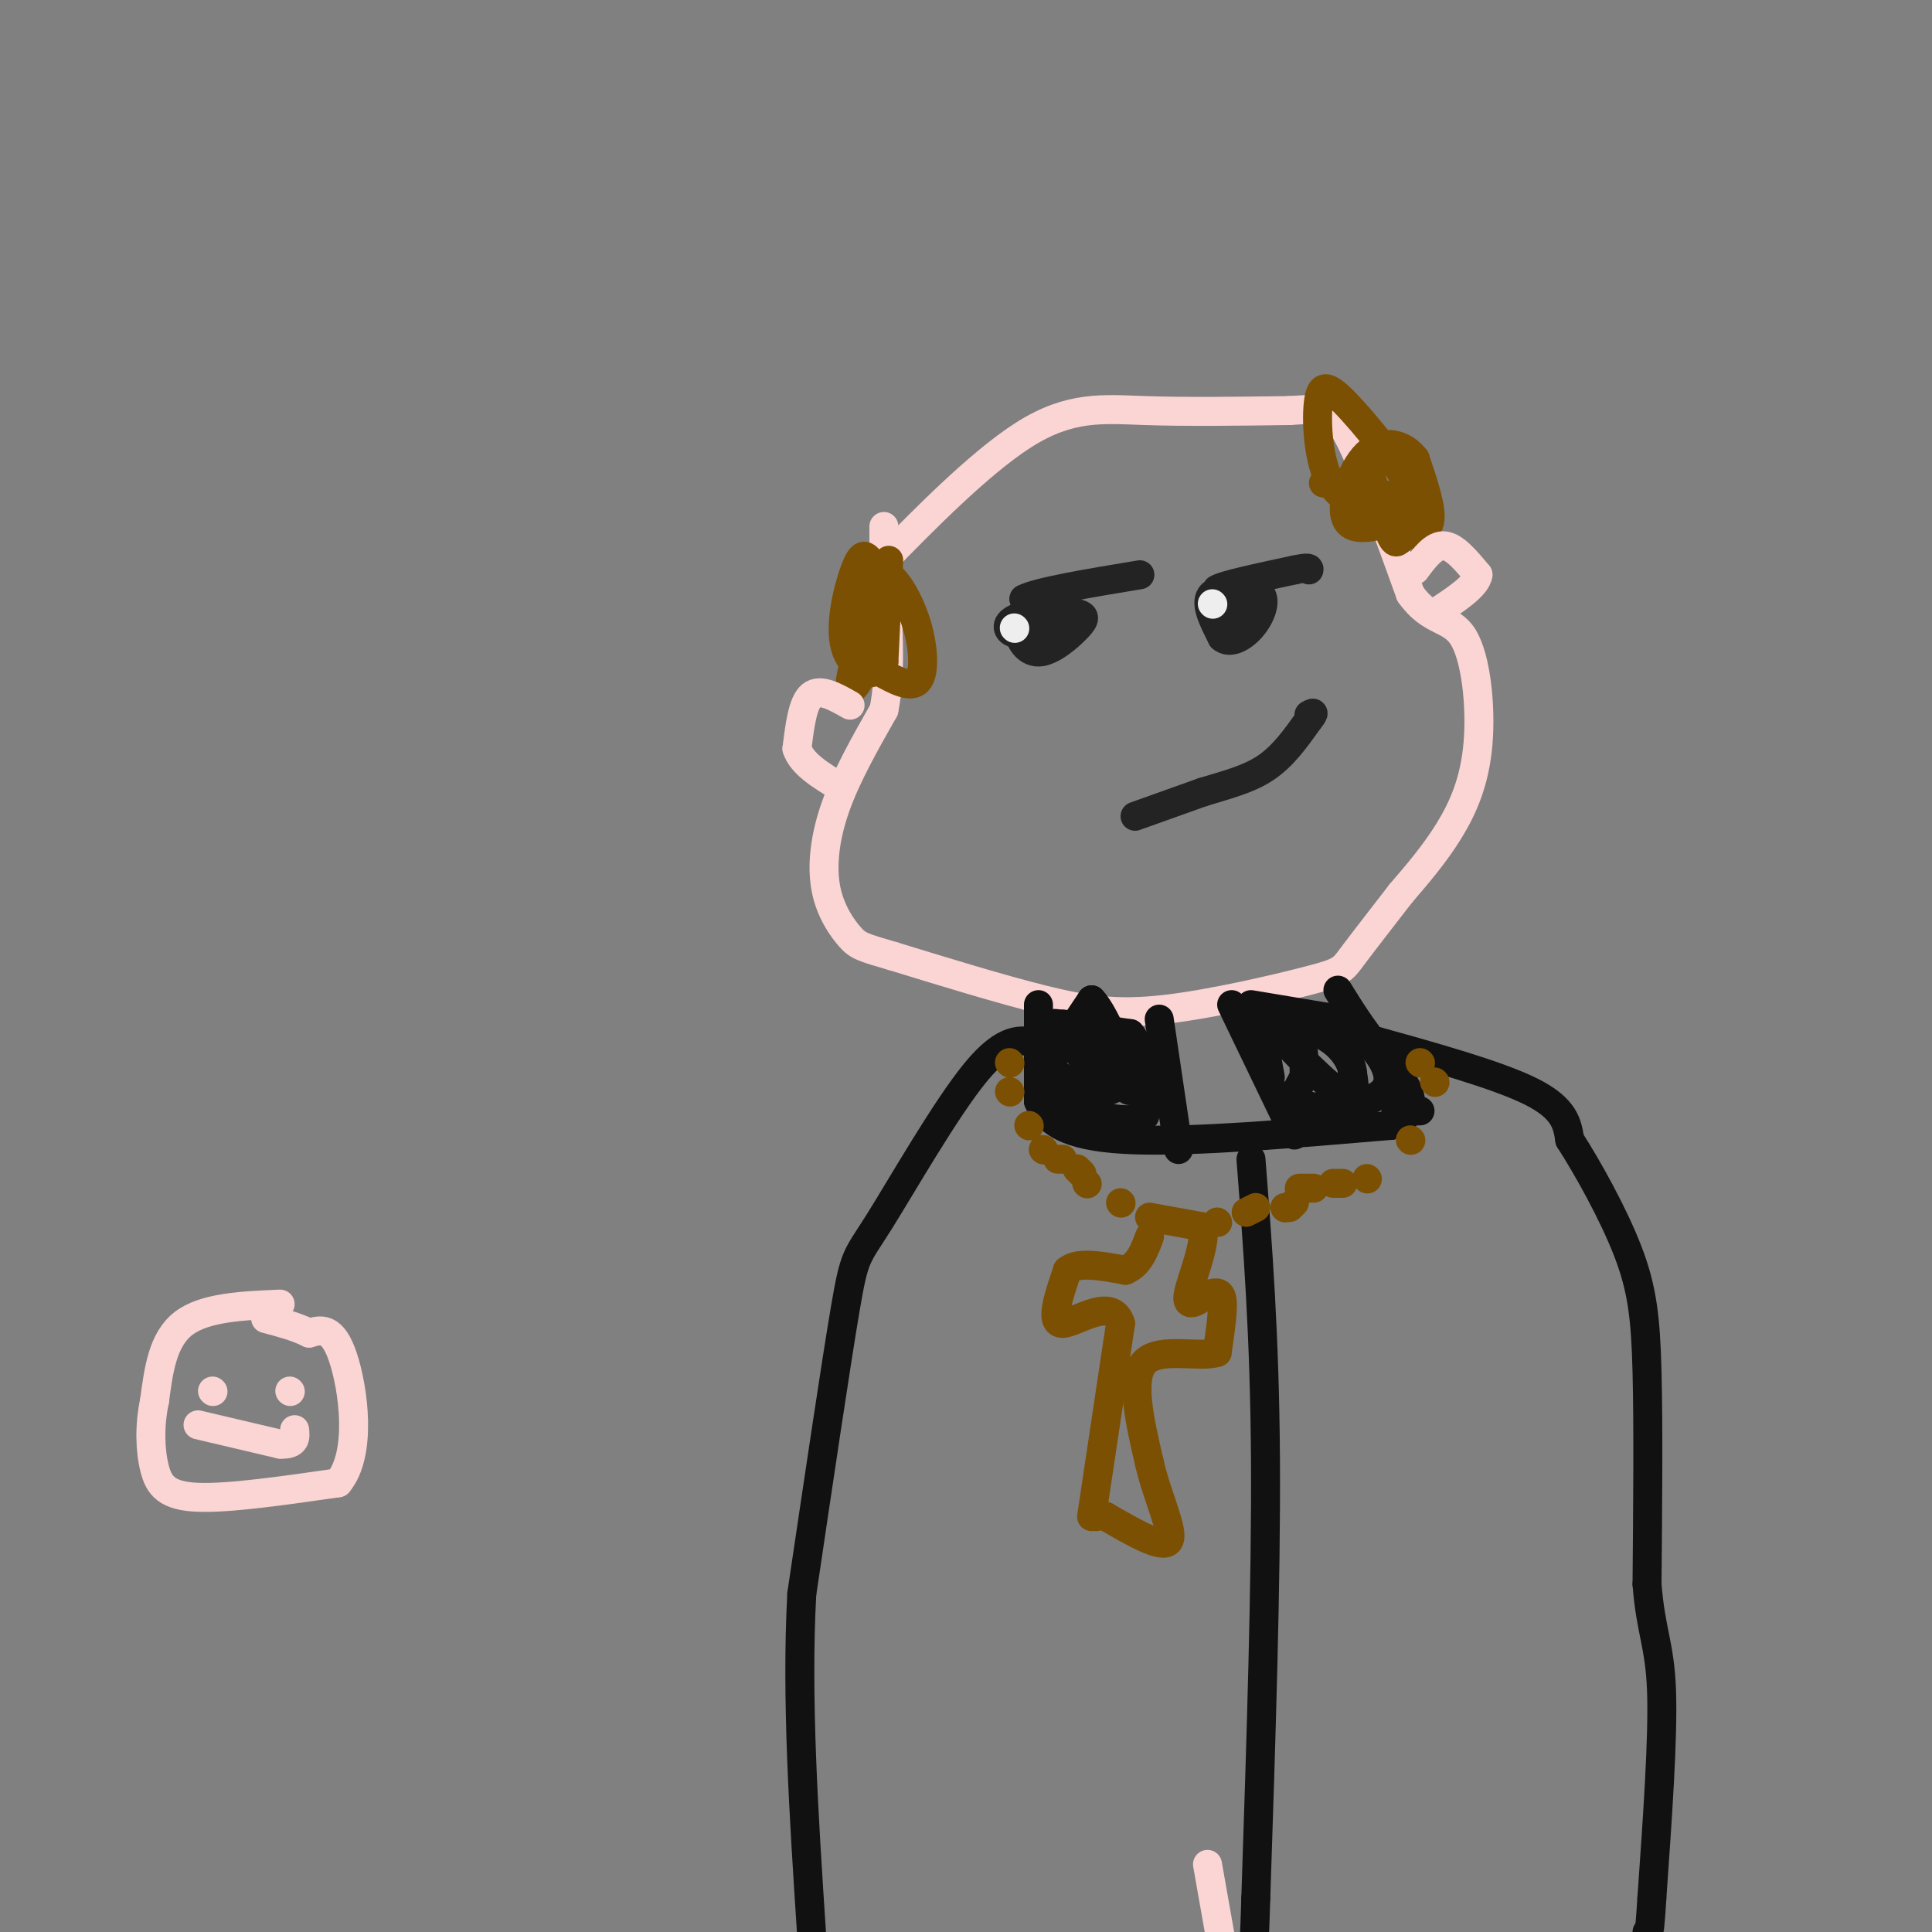 <svg viewBox='0 0 400 400' version='1.1' xmlns='http://www.w3.org/2000/svg' xmlns:xlink='http://www.w3.org/1999/xlink'><rect x="0" y="0" width="400" height="400" fill="#808080" stroke="none"/><g fill='none' stroke='rgb(251,212,212)' stroke-width='6' stroke-linecap='round' stroke-linejoin='round'><path d='M184,114c0.000,0.000 1.000,0.000 1,0'/><path d='M185,114c5.131,-5.131 17.458,-17.958 27,-24c9.542,-6.042 16.298,-5.298 25,-5c8.702,0.298 19.351,0.149 30,0'/><path d='M267,85c6.756,-0.356 8.644,-1.244 12,5c3.356,6.244 8.178,19.622 13,33'/><path d='M292,123c4.257,6.056 8.399,4.695 11,9c2.601,4.305 3.662,14.274 3,22c-0.662,7.726 -3.046,13.207 -6,18c-2.954,4.793 -6.477,8.896 -10,13'/><path d='M290,185c-3.673,4.750 -7.854,10.126 -10,13c-2.146,2.874 -2.256,3.244 -9,5c-6.744,1.756 -20.124,4.896 -30,6c-9.876,1.104 -16.250,0.173 -25,-2c-8.750,-2.173 -19.875,-5.586 -31,-9'/><path d='M185,198c-6.531,-1.900 -7.359,-2.148 -9,-4c-1.641,-1.852 -4.096,-5.306 -5,-10c-0.904,-4.694 -0.258,-10.627 2,-17c2.258,-6.373 6.129,-13.187 10,-20'/><path d='M183,147c1.667,-8.167 0.833,-18.583 0,-29'/><path d='M183,118c0.000,-6.333 0.000,-7.667 0,-9'/><path d='M214,126c0.000,0.000 0.100,0.100 0.1,0.1'/><path d='M250,386c0.000,0.000 3.000,17.000 3,17'/></g>
<g fill='none' stroke='rgb(35,35,35)' stroke-width='6' stroke-linecap='round' stroke-linejoin='round'><path d='M214,127c0.000,0.000 -1.000,-1.000 -1,-1'/><path d='M213,126c0.733,-0.378 3.067,-0.822 3,0c-0.067,0.822 -2.533,2.911 -5,5'/><path d='M211,131c-1.533,0.467 -2.867,-0.867 -2,-2c0.867,-1.133 3.933,-2.067 7,-3'/><path d='M216,126c0.333,0.167 -2.333,2.083 -5,4'/><path d='M211,130c-0.324,2.010 1.367,5.033 4,5c2.633,-0.033 6.209,-3.124 8,-5c1.791,-1.876 1.797,-2.536 0,-3c-1.797,-0.464 -5.399,-0.732 -9,-1'/><path d='M214,126c-1.622,0.822 -1.178,3.378 0,4c1.178,0.622 3.089,-0.689 5,-2'/><path d='M219,128c-0.333,-1.000 -3.667,-2.500 -7,-4'/><path d='M212,124c2.833,-1.500 13.417,-3.250 24,-5'/><path d='M253,126c0.083,1.500 0.167,3.000 1,3c0.833,0.000 2.417,-1.500 4,-3'/><path d='M258,126c1.631,-1.036 3.708,-2.125 2,-3c-1.708,-0.875 -7.202,-1.536 -9,0c-1.798,1.536 0.101,5.268 2,9'/><path d='M253,132c1.440,1.345 4.042,0.208 6,-2c1.958,-2.208 3.274,-5.488 2,-7c-1.274,-1.512 -5.137,-1.256 -9,-1'/><path d='M252,122c1.167,-0.833 8.583,-2.417 16,-4'/><path d='M268,118c3.167,-0.667 3.083,-0.333 3,0'/><path d='M235,169c0.000,0.000 14.000,-5.000 14,-5'/><path d='M249,164c4.667,-1.444 9.333,-2.556 13,-5c3.667,-2.444 6.333,-6.222 9,-10'/><path d='M271,149c1.500,-1.833 0.750,-1.417 0,-1'/></g>
<g fill='none' stroke='rgb(238,238,238)' stroke-width='6' stroke-linecap='round' stroke-linejoin='round'><path d='M210,130c0.000,0.000 0.100,0.100 0.1,0.1'/><path d='M251,125c0.000,0.000 0.100,0.100 0.1,0.1'/></g>
<g fill='none' stroke='rgb(124,80,2)' stroke-width='6' stroke-linecap='round' stroke-linejoin='round'><path d='M283,96c1.940,6.327 3.881,12.655 5,15c1.119,2.345 1.417,0.708 3,0c1.583,-0.708 4.452,-0.488 5,-3c0.548,-2.512 -1.226,-7.756 -3,-13'/><path d='M293,95c-2.310,-3.095 -6.583,-4.333 -10,-1c-3.417,3.333 -5.976,11.238 -4,14c1.976,2.762 8.488,0.381 15,-2'/><path d='M294,106c-0.426,-4.711 -8.990,-15.490 -14,-21c-5.010,-5.510 -6.464,-5.753 -7,-2c-0.536,3.753 -0.153,11.501 2,16c2.153,4.499 6.077,5.750 10,7'/><path d='M285,106c3.644,0.822 7.756,-0.622 6,-2c-1.756,-1.378 -9.378,-2.689 -17,-4'/><path d='M184,116c0.000,0.000 -1.000,21.000 -1,21'/><path d='M183,137c-2.049,3.491 -6.673,1.719 -8,-3c-1.327,-4.719 0.643,-12.386 2,-16c1.357,-3.614 2.102,-3.175 3,-2c0.898,1.175 1.949,3.088 3,5'/><path d='M183,121c0.667,1.000 0.833,1.000 1,1'/><path d='M184,122c-0.200,1.889 -1.200,6.111 -2,6c-0.800,-0.111 -1.400,-4.556 -2,-9'/><path d='M180,119c-0.012,1.298 0.958,9.042 0,15c-0.958,5.958 -3.845,10.131 -4,8c-0.155,-2.131 2.423,-10.565 5,-19'/><path d='M181,123c1.402,-4.043 2.407,-4.651 4,-3c1.593,1.651 3.775,5.560 5,10c1.225,4.440 1.493,9.411 0,11c-1.493,1.589 -4.746,-0.206 -8,-2'/><path d='M182,139c-2.000,0.089 -3.000,1.311 -3,-1c0.000,-2.311 1.000,-8.156 2,-14'/></g>
<g fill='none' stroke='rgb(251,212,212)' stroke-width='6' stroke-linecap='round' stroke-linejoin='round'><path d='M293,118c1.917,-2.583 3.833,-5.167 6,-5c2.167,0.167 4.583,3.083 7,6'/><path d='M306,119c-0.333,2.333 -4.667,5.167 -9,8'/><path d='M176,146c-3.083,-1.750 -6.167,-3.500 -8,-2c-1.833,1.500 -2.417,6.250 -3,11'/><path d='M165,155c1.000,3.167 5.000,5.583 9,8'/></g>
<g fill='none' stroke='rgb(17,17,17)' stroke-width='6' stroke-linecap='round' stroke-linejoin='round'><path d='M215,208c0.000,0.000 0.000,20.000 0,20'/><path d='M215,228c2.089,5.022 7.311,7.578 20,8c12.689,0.422 32.844,-1.289 53,-3'/><path d='M288,233c8.200,-3.222 2.200,-9.778 -2,-15c-4.200,-5.222 -6.600,-9.111 -9,-13'/><path d='M255,208c0.000,0.000 13.000,27.000 13,27'/><path d='M240,211c0.000,0.000 4.000,27.000 4,27'/><path d='M220,212c0.000,0.000 14.000,2.000 14,2'/><path d='M234,214c2.833,3.167 2.917,10.083 3,17'/><path d='M237,231c-3.595,2.274 -14.083,-0.542 -18,-4c-3.917,-3.458 -1.262,-7.560 1,-11c2.262,-3.440 4.131,-6.220 6,-9'/><path d='M226,207c3.022,3.000 7.578,15.000 8,18c0.422,3.000 -3.289,-3.000 -7,-9'/><path d='M227,216c-3.464,-2.607 -8.625,-4.625 -9,-4c-0.375,0.625 4.036,3.893 6,7c1.964,3.107 1.482,6.054 1,9'/><path d='M225,228c-1.167,0.333 -4.583,-3.333 -8,-7'/><path d='M217,221c0.356,0.200 5.244,4.200 9,5c3.756,0.800 6.378,-1.600 9,-4'/><path d='M259,208c0.000,0.000 18.000,3.000 18,3'/><path d='M277,211c5.988,3.321 11.958,10.125 10,14c-1.958,3.875 -11.845,4.821 -16,4c-4.155,-0.821 -2.577,-3.411 -1,-6'/><path d='M270,223c-0.067,-2.533 0.267,-5.867 -1,-8c-1.267,-2.133 -4.133,-3.067 -7,-4'/><path d='M262,211c2.111,2.889 10.889,12.111 15,15c4.111,2.889 3.556,-0.556 3,-4'/><path d='M280,222c-0.111,-2.000 -1.889,-5.000 -5,-7c-3.111,-2.000 -7.556,-3.000 -12,-4'/><path d='M263,211c-2.000,1.333 -1.000,6.667 0,12'/><path d='M289,230c0.000,0.000 5.000,0.000 5,0'/><path d='M283,215c13.500,3.750 27.000,7.500 34,11c7.000,3.500 7.500,6.750 8,10'/><path d='M325,236c3.714,5.786 9.000,15.250 12,23c3.000,7.750 3.714,13.786 4,25c0.286,11.214 0.143,27.607 0,44'/><path d='M341,328c0.756,9.822 2.644,12.378 3,22c0.356,9.622 -0.822,26.311 -2,43'/><path d='M342,393c-0.500,8.333 -0.750,7.667 -1,7'/><path d='M215,216c-3.387,-0.786 -6.774,-1.571 -13,6c-6.226,7.571 -15.292,23.500 -20,31c-4.708,7.500 -5.060,6.571 -7,18c-1.940,11.429 -5.470,35.214 -9,59'/><path d='M166,330c-1.167,21.500 0.417,45.750 2,70'/><path d='M259,240c1.417,18.250 2.833,36.500 3,62c0.167,25.500 -0.917,58.250 -2,91'/><path d='M260,393c-0.500,16.667 -0.750,12.833 -1,9'/></g>
<g fill='none' stroke='rgb(124,80,2)' stroke-width='6' stroke-linecap='round' stroke-linejoin='round'><path d='M238,252c0.000,0.000 11.000,2.000 11,2'/><path d='M249,254c0.867,3.422 -2.467,10.978 -3,14c-0.533,3.022 1.733,1.511 4,0'/><path d='M250,268c1.333,-0.267 2.667,-0.933 3,1c0.333,1.933 -0.333,6.467 -1,11'/><path d='M252,280c-3.533,1.222 -11.867,-1.222 -15,2c-3.133,3.222 -1.067,12.111 1,21'/><path d='M238,303c1.622,7.044 5.178,14.156 4,16c-1.178,1.844 -7.089,-1.578 -13,-5'/><path d='M229,314c-2.500,-0.833 -2.250,-0.417 -2,0'/><path d='M226,314c0.000,0.000 6.000,-40.000 6,-40'/><path d='M232,274c-1.778,-5.733 -9.222,-0.067 -12,0c-2.778,0.067 -0.889,-5.467 1,-11'/><path d='M221,263c2.167,-1.833 7.083,-0.917 12,0'/><path d='M233,263c2.833,-1.167 3.917,-4.083 5,-7'/><path d='M232,249c0.000,0.000 0.100,0.100 0.1,0.1'/><path d='M225,245c0.000,0.000 0.100,0.100 0.1,0.1'/><path d='M224,243c0.000,0.000 -1.000,-1.000 -1,-1'/><path d='M220,240c0.000,0.000 -1.000,0.000 -1,0'/><path d='M216,238c0.000,0.000 0.100,0.100 0.1,0.1'/><path d='M213,233c0.000,0.000 0.100,0.100 0.1,0.1'/><path d='M209,226c0.000,0.000 0.100,0.100 0.1,0.1'/><path d='M209,220c0.000,0.000 0.100,0.100 0.1,0.1'/><path d='M252,253c0.000,0.000 0.100,0.100 0.1,0.1'/><path d='M258,251c0.000,0.000 2.000,-1.000 2,-1'/><path d='M266,250c0.000,0.000 0.100,0.100 0.1,0.1'/><path d='M267,250c0.000,0.000 1.000,-1.000 1,-1'/><path d='M269,246c0.000,0.000 3.000,0.000 3,0'/><path d='M276,245c0.000,0.000 2.000,0.000 2,0'/><path d='M283,244c0.000,0.000 0.100,0.100 0.1,0.1'/><path d='M292,236c0.000,0.000 0.100,0.100 0.1,0.1'/><path d='M297,224c0.000,0.000 0.100,0.100 0.1,0.1'/><path d='M294,220c0.000,0.000 0.100,0.100 0.1,0.1'/></g>
<g fill='none' stroke='rgb(251,212,212)' stroke-width='6' stroke-linecap='round' stroke-linejoin='round'><path d='M58,270c-7.833,0.333 -15.667,0.667 -20,4c-4.333,3.333 -5.167,9.667 -6,16'/><path d='M32,290c-1.119,5.250 -0.917,10.375 0,14c0.917,3.625 2.548,5.750 9,6c6.452,0.250 17.726,-1.375 29,-3'/><path d='M70,307c5.044,-6.022 3.156,-19.578 1,-26c-2.156,-6.422 -4.578,-5.711 -7,-5'/><path d='M64,276c-2.667,-1.333 -5.833,-2.167 -9,-3'/><path d='M60,288c0.000,0.000 0.100,0.100 0.1,0.1'/><path d='M44,288c0.000,0.000 0.100,0.100 0.1,0.1'/><path d='M41,295c0.000,0.000 17.000,4.000 17,4'/><path d='M58,299c3.333,0.167 3.167,-1.417 3,-3'/></g>
</svg>